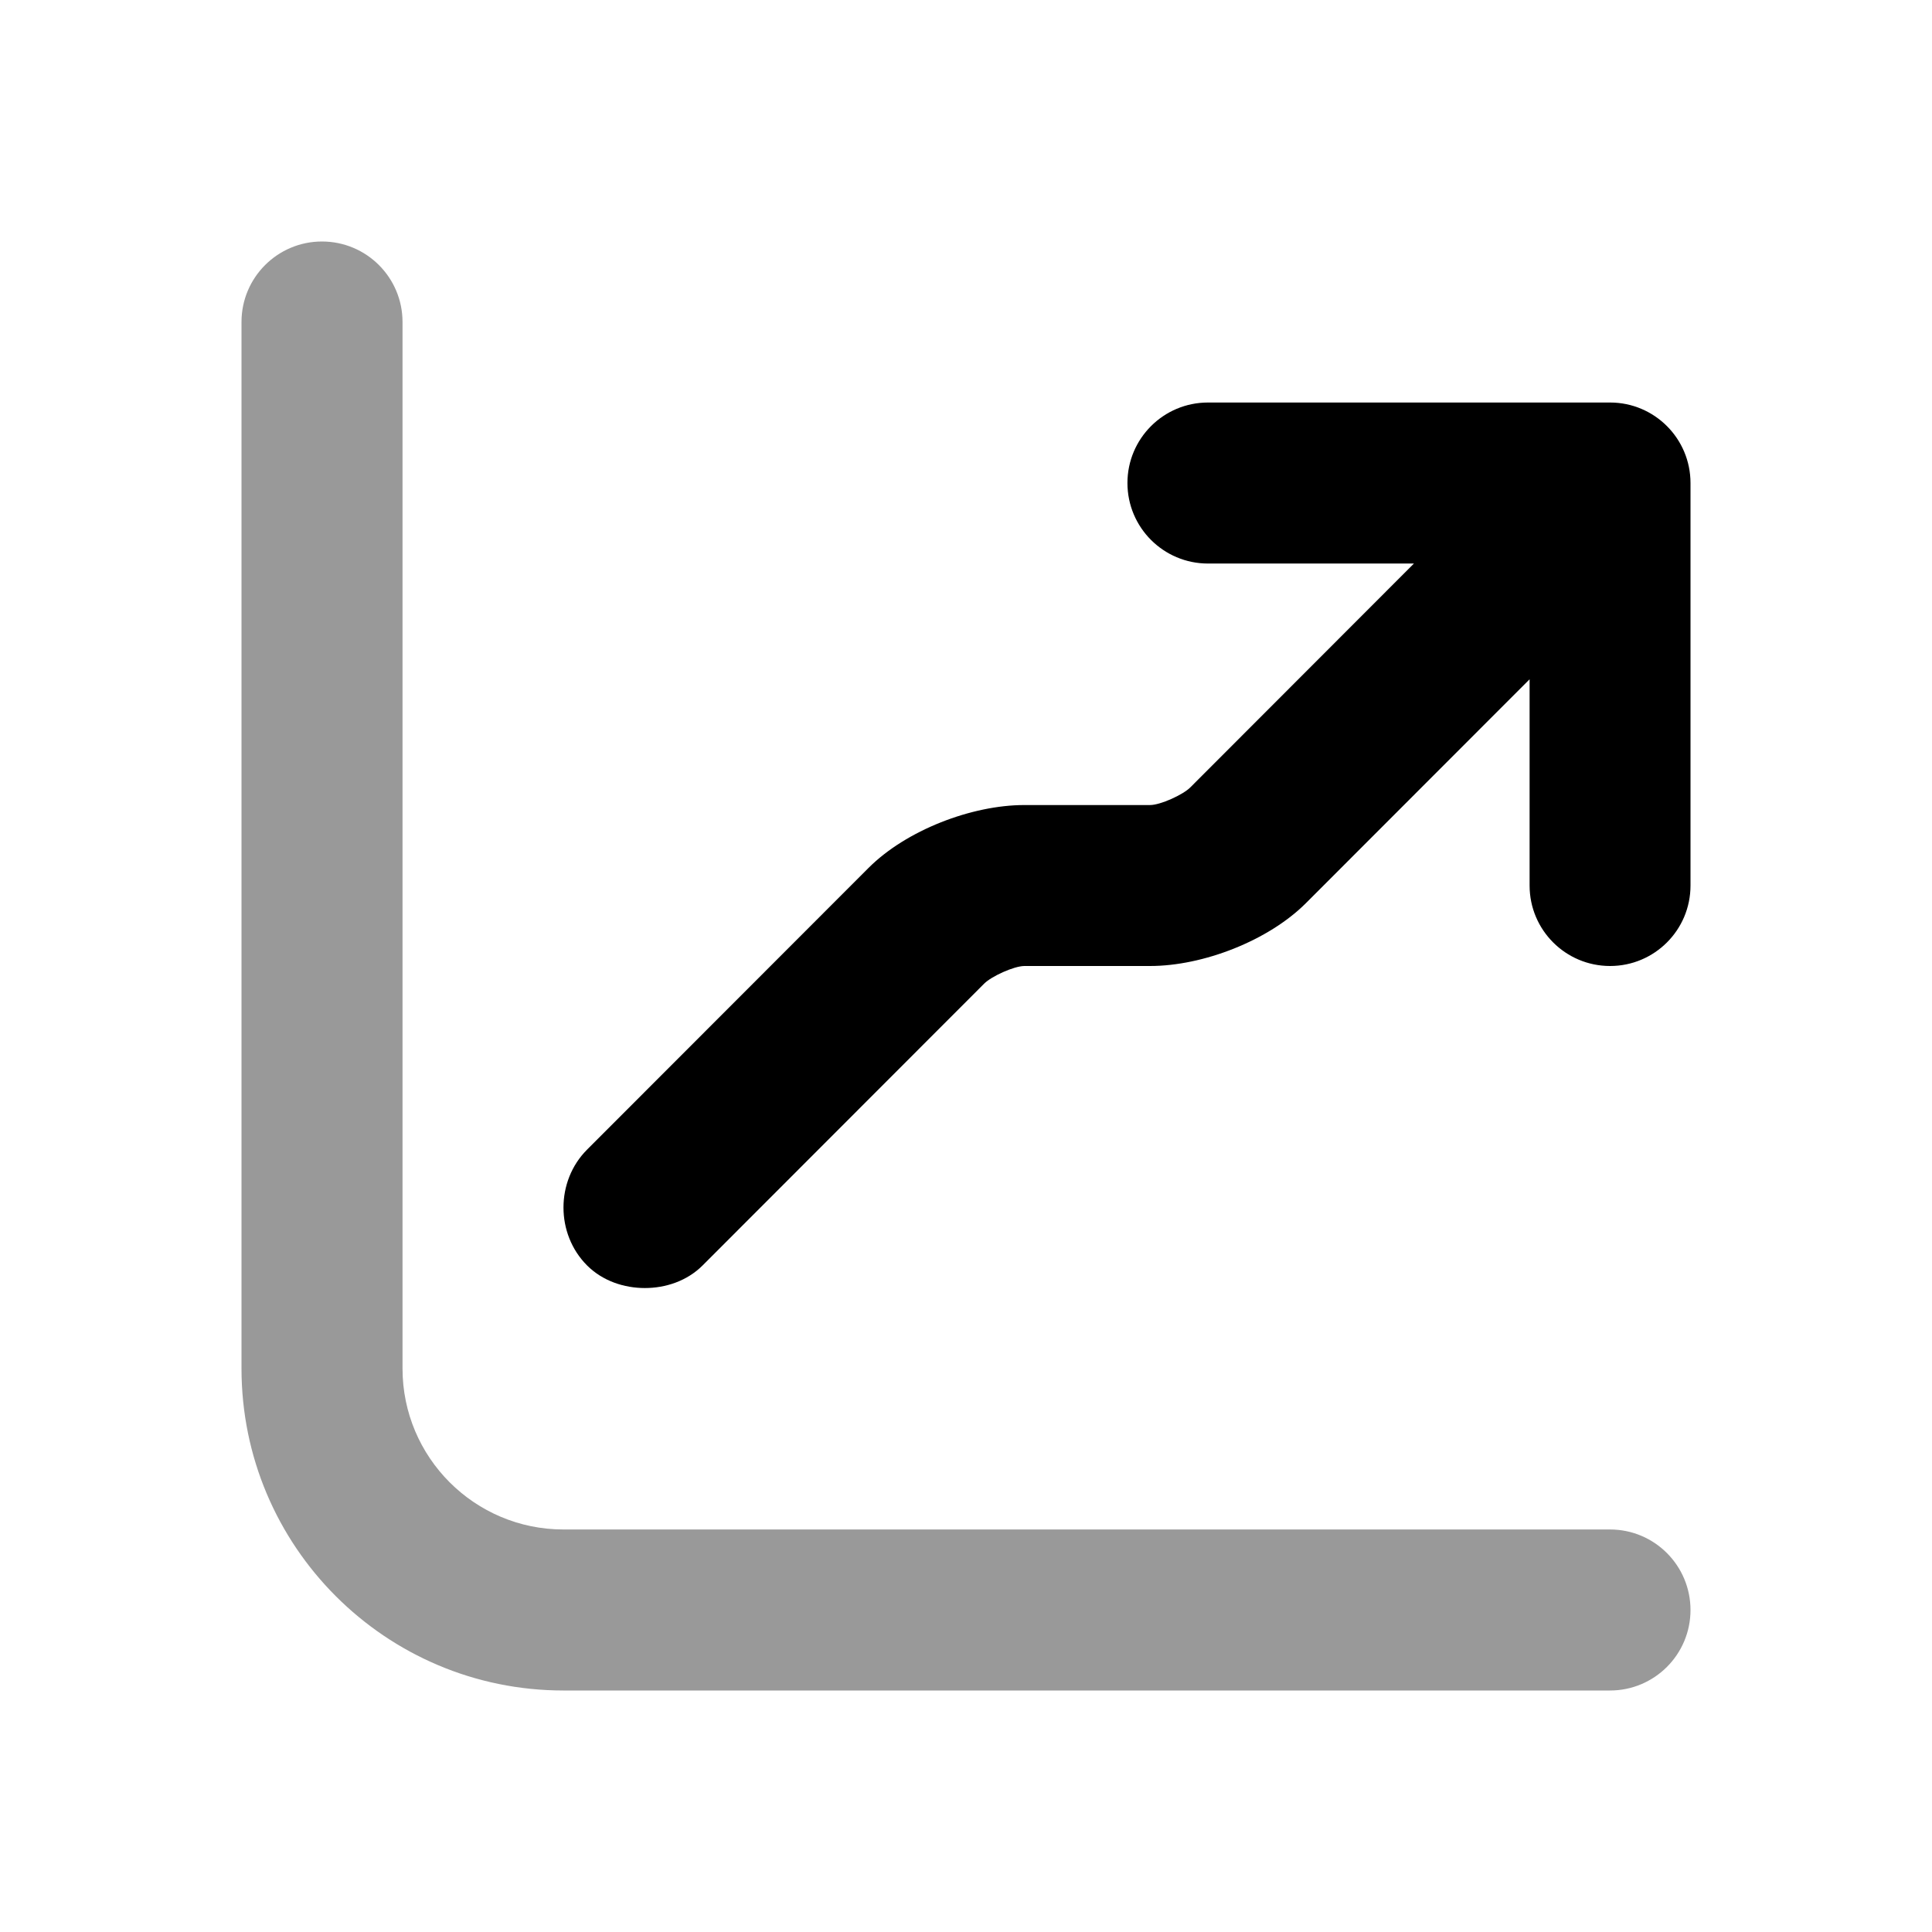<?xml version="1.0" encoding="UTF-8"?>
<svg xmlns="http://www.w3.org/2000/svg" width="32" height="32" viewBox="0 0 32 32" fill="none">
  <g id="Trade market 2">
    <path id="Vector 455 (Stroke)" opacity="0.4" fill-rule="evenodd" clip-rule="evenodd" d="M5.333 4C6.07 4 6.667 4.597 6.667 5.333L6.667 22.667C6.667 24.139 7.861 25.333 9.333 25.333L26.667 25.333C27.403 25.333 28 25.93 28 26.667C28 27.403 27.403 28 26.667 28L9.333 28C6.388 28 4 25.612 4 22.667L4 5.333C4 4.597 4.597 4 5.333 4Z" fill="black"></path>
    <path id="Vector" d="M20.008 6.667C19.271 6.667 18.674 7.264 18.674 8C18.674 8.737 19.271 9.334 20.008 9.334H23.419L19.715 13.042C19.595 13.163 19.22 13.334 19.049 13.334H16.968C16.09 13.334 15.007 13.754 14.386 14.375L9.723 19.042C9.203 19.563 9.203 20.438 9.723 20.959C9.983 21.219 10.34 21.334 10.681 21.334C11.022 21.334 11.378 21.219 11.638 20.959L16.301 16.292C16.421 16.171 16.796 16 16.968 16H19.049C19.926 16 21.009 15.58 21.63 14.959L25.335 11.251V14.668C25.335 15.404 25.932 16 26.668 16C27.403 16 28 15.404 28 14.668V8C28 7.264 27.403 6.667 26.668 6.667L20.008 6.667Z" fill="black"></path>
  </g>
</svg>
